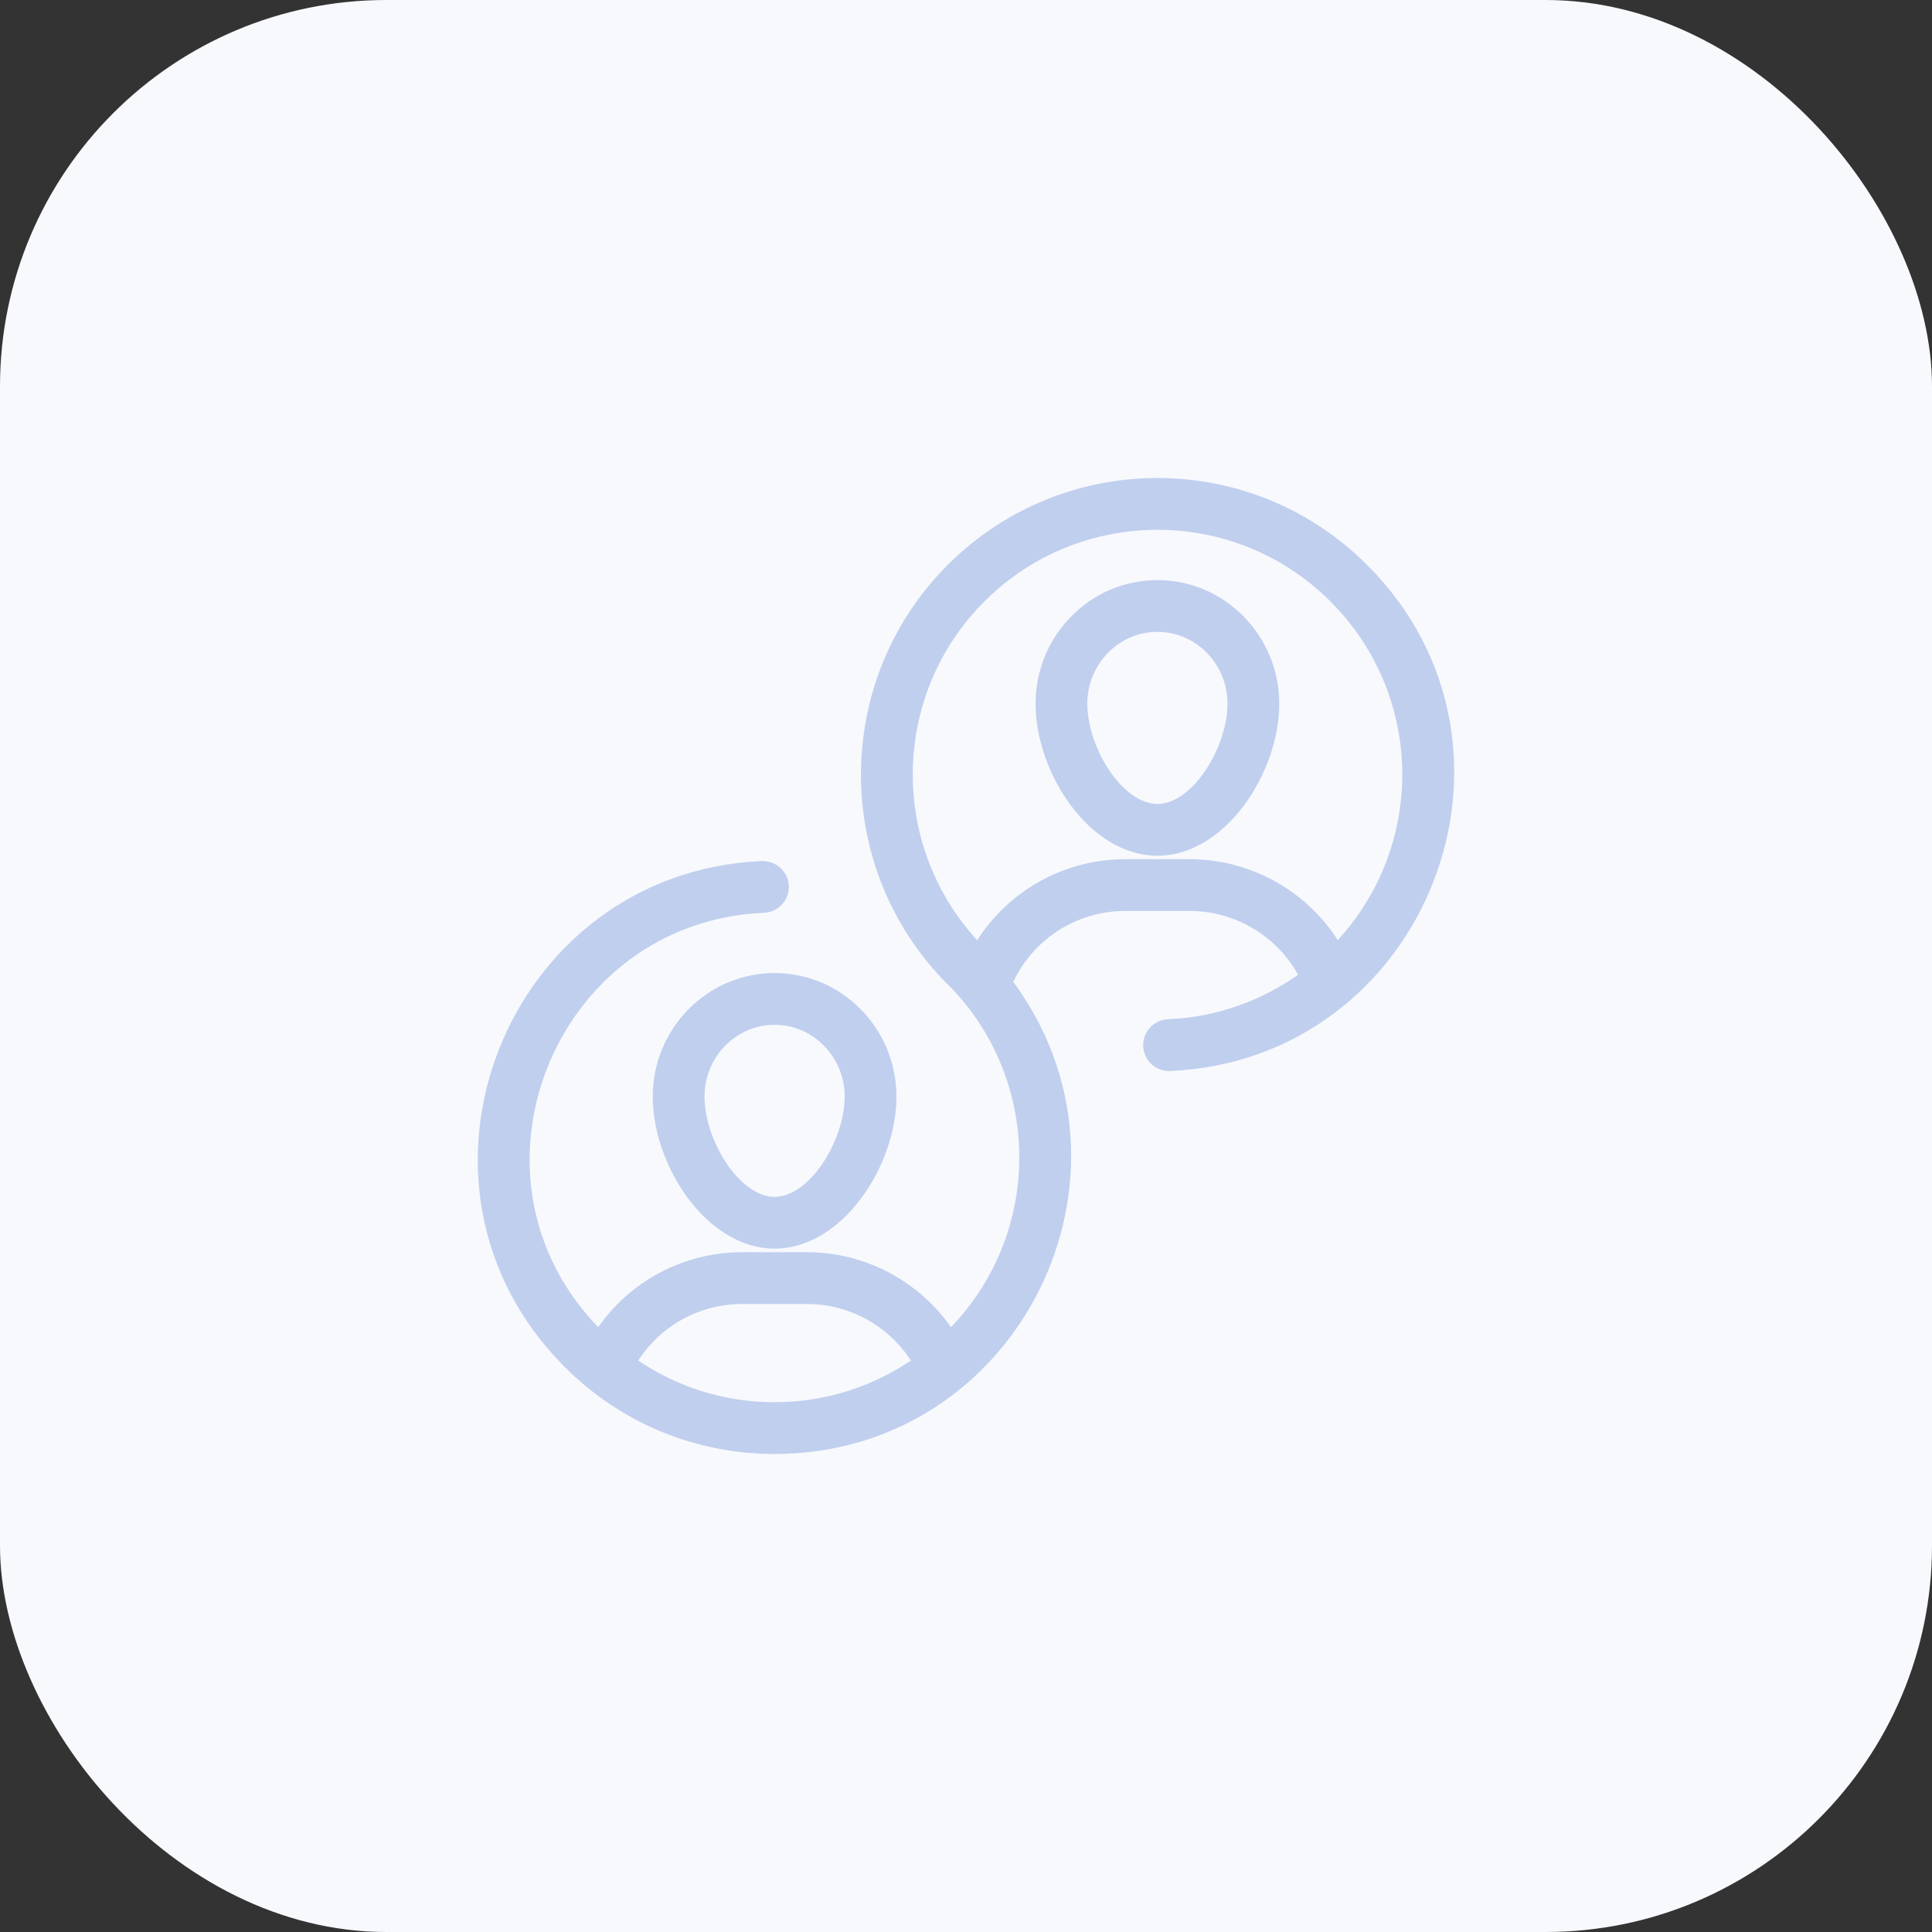 <?xml version="1.0" encoding="UTF-8"?> <svg xmlns="http://www.w3.org/2000/svg" width="50" height="50" viewBox="0 0 50 50" fill="none"><rect x="0" y="0" width="50" height="50" fill="#333333" stroke="none"/><rect width="50" height="50" rx="10" fill="#F7F9FD"></rect><g clip-path="url(#clip0_44_16267)"><path d="M29.954 21.997C31.617 21.997 32.957 19.926 32.957 18.212C32.957 16.531 31.61 15.163 29.954 15.163C28.297 15.163 26.95 16.531 26.95 18.212C26.95 19.926 28.29 21.997 29.954 21.997ZM29.954 16.203C31.037 16.203 31.917 17.104 31.917 18.212C31.917 19.41 30.965 20.956 29.954 20.956C28.942 20.956 27.99 19.41 27.99 18.212C27.99 17.104 28.871 16.203 29.954 16.203Z" fill="#C1CFEE" stroke="#C1CFEE" stroke-width="0.3"></path><path d="M17.043 28.38C17.043 30.094 18.383 32.165 20.047 32.165C21.71 32.165 23.05 30.094 23.05 28.38C23.05 26.699 21.703 25.332 20.047 25.332C18.39 25.332 17.043 26.699 17.043 28.38ZM22.01 28.38C22.01 29.579 21.058 31.125 20.047 31.125C19.035 31.125 18.083 29.579 18.083 28.38C18.083 27.273 18.964 26.372 20.047 26.372C21.129 26.372 22.01 27.273 22.01 28.38Z" fill="#C1CFEE" stroke="#C1CFEE" stroke-width="0.3"></path><path d="M20.046 37.479C26.262 37.479 29.763 30.353 26.051 25.43C26.578 24.224 27.775 23.426 29.119 23.426H30.788C32.071 23.426 33.229 24.157 33.788 25.272C32.758 26.03 31.528 26.473 30.233 26.528C29.946 26.541 29.724 26.783 29.736 27.07C29.747 27.35 29.978 27.568 30.255 27.568C30.262 27.568 30.27 27.568 30.278 27.567C36.76 27.29 39.919 19.37 35.276 14.727C32.335 11.786 27.574 11.785 24.632 14.727C21.698 17.661 21.698 22.436 24.632 25.37C24.634 25.372 24.637 25.373 24.64 25.375C27.161 27.905 27.159 32.013 24.632 34.539C24.618 34.554 24.601 34.566 24.587 34.581C23.785 33.334 22.398 32.557 20.883 32.557H19.208C17.688 32.557 16.301 33.335 15.506 34.582C15.491 34.567 15.475 34.554 15.46 34.539C11.46 30.54 14.18 23.711 19.767 23.473C20.054 23.461 20.276 23.218 20.264 22.932C20.252 22.644 20.01 22.426 19.722 22.434C13.245 22.711 10.077 30.628 14.724 35.275C16.146 36.696 18.036 37.479 20.046 37.479ZM25.368 15.462C27.903 12.928 32.005 12.927 34.54 15.462C37.058 17.98 37.072 22.035 34.595 24.574C33.822 23.243 32.376 22.386 30.788 22.386H29.119C27.526 22.386 26.089 23.244 25.316 24.578C22.842 22.044 22.857 17.973 25.368 15.462ZM19.208 33.597H20.883C22.084 33.597 23.178 34.237 23.777 35.253C22.692 36.02 21.402 36.439 20.046 36.439C18.69 36.439 17.401 36.021 16.316 35.254C16.909 34.238 18.002 33.597 19.208 33.597Z" fill="#C1CFEE" stroke="#C1CFEE" stroke-width="0.3"></path></g><defs><clipPath id="clip0_44_16267"><rect width="26" height="26" fill="white" transform="translate(12 12)"></rect></clipPath></defs></svg> 